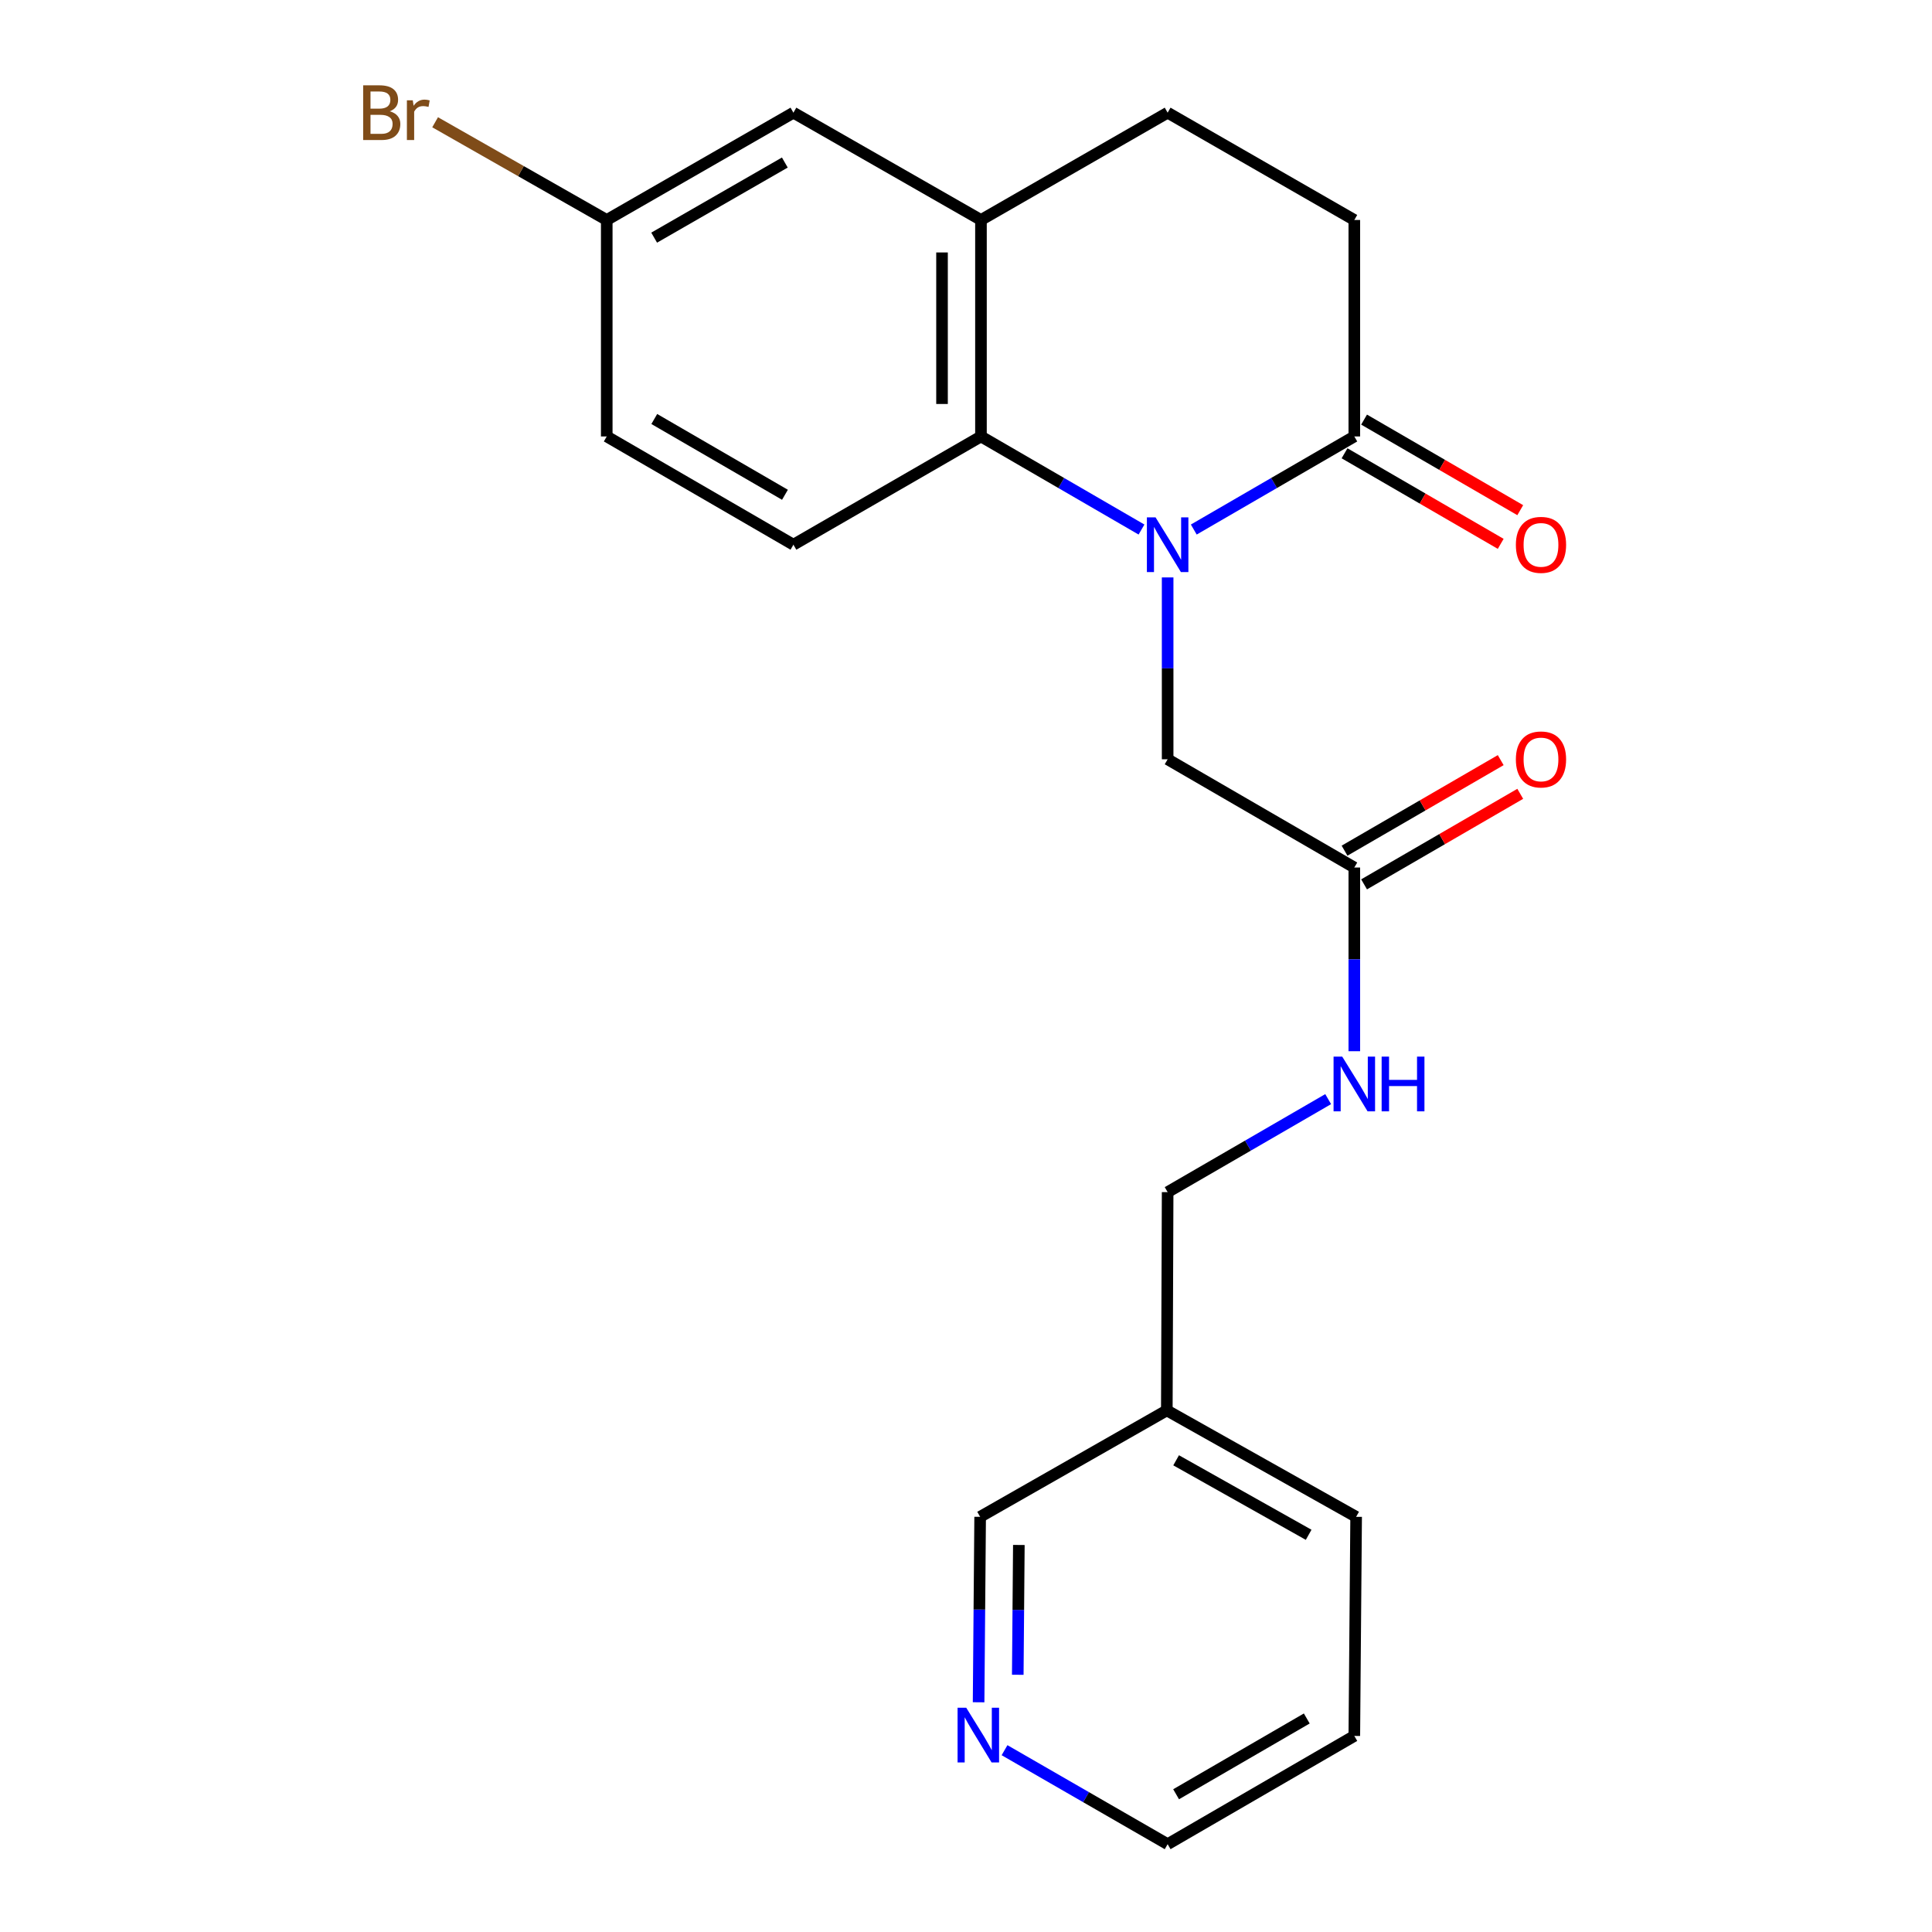 <?xml version='1.0' encoding='iso-8859-1'?>
<svg version='1.1' baseProfile='full'
              xmlns='http://www.w3.org/2000/svg'
                      xmlns:rdkit='http://www.rdkit.org/xml'
                      xmlns:xlink='http://www.w3.org/1999/xlink'
                  xml:space='preserve'
width='1000px' height='1000px' viewBox='0 0 1000 1000'>
<!-- END OF HEADER -->
<rect style='opacity:1.0;fill:#FFFFFF;stroke:none' width='1000' height='1000' x='0' y='0'> </rect>
<path class='bond-0' d='M 590.836,274.09 L 549.29,249.998' style='fill:none;fill-rule:evenodd;stroke:#0000FF;stroke-width:6px;stroke-linecap:butt;stroke-linejoin:miter;stroke-opacity:1' />
<path class='bond-0' d='M 549.29,249.998 L 507.745,225.906' style='fill:none;fill-rule:evenodd;stroke:#000000;stroke-width:6px;stroke-linecap:butt;stroke-linejoin:miter;stroke-opacity:1' />
<path class='bond-1' d='M 617.9,274.09 L 659.446,249.998' style='fill:none;fill-rule:evenodd;stroke:#0000FF;stroke-width:6px;stroke-linecap:butt;stroke-linejoin:miter;stroke-opacity:1' />
<path class='bond-1' d='M 659.446,249.998 L 700.991,225.906' style='fill:none;fill-rule:evenodd;stroke:#000000;stroke-width:6px;stroke-linecap:butt;stroke-linejoin:miter;stroke-opacity:1' />
<path class='bond-3' d='M 604.368,298.874 L 604.368,345.94' style='fill:none;fill-rule:evenodd;stroke:#0000FF;stroke-width:6px;stroke-linecap:butt;stroke-linejoin:miter;stroke-opacity:1' />
<path class='bond-3' d='M 604.368,345.94 L 604.368,393.005' style='fill:none;fill-rule:evenodd;stroke:#000000;stroke-width:6px;stroke-linecap:butt;stroke-linejoin:miter;stroke-opacity:1' />
<path class='bond-2' d='M 507.745,225.906 L 507.745,113.864' style='fill:none;fill-rule:evenodd;stroke:#000000;stroke-width:6px;stroke-linecap:butt;stroke-linejoin:miter;stroke-opacity:1' />
<path class='bond-2' d='M 487.59,209.099 L 487.59,130.67' style='fill:none;fill-rule:evenodd;stroke:#000000;stroke-width:6px;stroke-linecap:butt;stroke-linejoin:miter;stroke-opacity:1' />
<path class='bond-5' d='M 507.745,225.906 L 410.675,281.938' style='fill:none;fill-rule:evenodd;stroke:#000000;stroke-width:6px;stroke-linecap:butt;stroke-linejoin:miter;stroke-opacity:1' />
<path class='bond-8' d='M 700.991,225.906 L 700.991,113.864' style='fill:none;fill-rule:evenodd;stroke:#000000;stroke-width:6px;stroke-linecap:butt;stroke-linejoin:miter;stroke-opacity:1' />
<path class='bond-9' d='M 695.935,234.624 L 736.35,258.06' style='fill:none;fill-rule:evenodd;stroke:#000000;stroke-width:6px;stroke-linecap:butt;stroke-linejoin:miter;stroke-opacity:1' />
<path class='bond-9' d='M 736.35,258.06 L 776.766,281.497' style='fill:none;fill-rule:evenodd;stroke:#FF0000;stroke-width:6px;stroke-linecap:butt;stroke-linejoin:miter;stroke-opacity:1' />
<path class='bond-9' d='M 706.046,217.188 L 746.461,240.625' style='fill:none;fill-rule:evenodd;stroke:#000000;stroke-width:6px;stroke-linecap:butt;stroke-linejoin:miter;stroke-opacity:1' />
<path class='bond-9' d='M 746.461,240.625 L 786.877,264.062' style='fill:none;fill-rule:evenodd;stroke:#FF0000;stroke-width:6px;stroke-linecap:butt;stroke-linejoin:miter;stroke-opacity:1' />
<path class='bond-6' d='M 507.745,113.864 L 410.675,58.325' style='fill:none;fill-rule:evenodd;stroke:#000000;stroke-width:6px;stroke-linecap:butt;stroke-linejoin:miter;stroke-opacity:1' />
<path class='bond-22' d='M 507.745,113.864 L 604.368,58.325' style='fill:none;fill-rule:evenodd;stroke:#000000;stroke-width:6px;stroke-linecap:butt;stroke-linejoin:miter;stroke-opacity:1' />
<path class='bond-4' d='M 604.368,393.005 L 700.991,449.026' style='fill:none;fill-rule:evenodd;stroke:#000000;stroke-width:6px;stroke-linecap:butt;stroke-linejoin:miter;stroke-opacity:1' />
<path class='bond-7' d='M 700.991,449.026 L 700.991,496.566' style='fill:none;fill-rule:evenodd;stroke:#000000;stroke-width:6px;stroke-linecap:butt;stroke-linejoin:miter;stroke-opacity:1' />
<path class='bond-7' d='M 700.991,496.566 L 700.991,544.106' style='fill:none;fill-rule:evenodd;stroke:#0000FF;stroke-width:6px;stroke-linecap:butt;stroke-linejoin:miter;stroke-opacity:1' />
<path class='bond-12' d='M 706.045,457.744 L 746.461,434.312' style='fill:none;fill-rule:evenodd;stroke:#000000;stroke-width:6px;stroke-linecap:butt;stroke-linejoin:miter;stroke-opacity:1' />
<path class='bond-12' d='M 746.461,434.312 L 786.876,410.879' style='fill:none;fill-rule:evenodd;stroke:#FF0000;stroke-width:6px;stroke-linecap:butt;stroke-linejoin:miter;stroke-opacity:1' />
<path class='bond-12' d='M 695.936,440.307 L 736.351,416.875' style='fill:none;fill-rule:evenodd;stroke:#000000;stroke-width:6px;stroke-linecap:butt;stroke-linejoin:miter;stroke-opacity:1' />
<path class='bond-12' d='M 736.351,416.875 L 776.766,393.443' style='fill:none;fill-rule:evenodd;stroke:#FF0000;stroke-width:6px;stroke-linecap:butt;stroke-linejoin:miter;stroke-opacity:1' />
<path class='bond-16' d='M 410.675,281.938 L 314.052,225.906' style='fill:none;fill-rule:evenodd;stroke:#000000;stroke-width:6px;stroke-linecap:butt;stroke-linejoin:miter;stroke-opacity:1' />
<path class='bond-16' d='M 406.292,256.097 L 338.656,216.875' style='fill:none;fill-rule:evenodd;stroke:#000000;stroke-width:6px;stroke-linecap:butt;stroke-linejoin:miter;stroke-opacity:1' />
<path class='bond-23' d='M 410.675,58.325 L 314.052,113.864' style='fill:none;fill-rule:evenodd;stroke:#000000;stroke-width:6px;stroke-linecap:butt;stroke-linejoin:miter;stroke-opacity:1' />
<path class='bond-23' d='M 406.226,84.13 L 338.59,123.007' style='fill:none;fill-rule:evenodd;stroke:#000000;stroke-width:6px;stroke-linecap:butt;stroke-linejoin:miter;stroke-opacity:1' />
<path class='bond-15' d='M 687.459,568.907 L 645.914,592.975' style='fill:none;fill-rule:evenodd;stroke:#0000FF;stroke-width:6px;stroke-linecap:butt;stroke-linejoin:miter;stroke-opacity:1' />
<path class='bond-15' d='M 645.914,592.975 L 604.368,617.043' style='fill:none;fill-rule:evenodd;stroke:#000000;stroke-width:6px;stroke-linecap:butt;stroke-linejoin:miter;stroke-opacity:1' />
<path class='bond-10' d='M 700.991,113.864 L 604.368,58.325' style='fill:none;fill-rule:evenodd;stroke:#000000;stroke-width:6px;stroke-linecap:butt;stroke-linejoin:miter;stroke-opacity:1' />
<path class='bond-11' d='M 506.521,881.092 L 506.92,833.099' style='fill:none;fill-rule:evenodd;stroke:#0000FF;stroke-width:6px;stroke-linecap:butt;stroke-linejoin:miter;stroke-opacity:1' />
<path class='bond-11' d='M 506.92,833.099 L 507.32,785.106' style='fill:none;fill-rule:evenodd;stroke:#000000;stroke-width:6px;stroke-linecap:butt;stroke-linejoin:miter;stroke-opacity:1' />
<path class='bond-11' d='M 526.795,866.862 L 527.075,833.267' style='fill:none;fill-rule:evenodd;stroke:#0000FF;stroke-width:6px;stroke-linecap:butt;stroke-linejoin:miter;stroke-opacity:1' />
<path class='bond-11' d='M 527.075,833.267 L 527.355,799.672' style='fill:none;fill-rule:evenodd;stroke:#000000;stroke-width:6px;stroke-linecap:butt;stroke-linejoin:miter;stroke-opacity:1' />
<path class='bond-24' d='M 519.947,905.895 L 562.157,930.22' style='fill:none;fill-rule:evenodd;stroke:#0000FF;stroke-width:6px;stroke-linecap:butt;stroke-linejoin:miter;stroke-opacity:1' />
<path class='bond-24' d='M 562.157,930.22 L 604.368,954.545' style='fill:none;fill-rule:evenodd;stroke:#000000;stroke-width:6px;stroke-linecap:butt;stroke-linejoin:miter;stroke-opacity:1' />
<path class='bond-13' d='M 603.942,730.014 L 604.368,617.043' style='fill:none;fill-rule:evenodd;stroke:#000000;stroke-width:6px;stroke-linecap:butt;stroke-linejoin:miter;stroke-opacity:1' />
<path class='bond-18' d='M 603.942,730.014 L 507.32,785.106' style='fill:none;fill-rule:evenodd;stroke:#000000;stroke-width:6px;stroke-linecap:butt;stroke-linejoin:miter;stroke-opacity:1' />
<path class='bond-20' d='M 603.942,730.014 L 701.931,785.106' style='fill:none;fill-rule:evenodd;stroke:#000000;stroke-width:6px;stroke-linecap:butt;stroke-linejoin:miter;stroke-opacity:1' />
<path class='bond-20' d='M 608.763,755.847 L 677.355,794.411' style='fill:none;fill-rule:evenodd;stroke:#000000;stroke-width:6px;stroke-linecap:butt;stroke-linejoin:miter;stroke-opacity:1' />
<path class='bond-14' d='M 314.052,113.864 L 314.052,225.906' style='fill:none;fill-rule:evenodd;stroke:#000000;stroke-width:6px;stroke-linecap:butt;stroke-linejoin:miter;stroke-opacity:1' />
<path class='bond-17' d='M 314.052,113.864 L 269.635,88.573' style='fill:none;fill-rule:evenodd;stroke:#000000;stroke-width:6px;stroke-linecap:butt;stroke-linejoin:miter;stroke-opacity:1' />
<path class='bond-17' d='M 269.635,88.573 L 225.217,63.282' style='fill:none;fill-rule:evenodd;stroke:#7F4C19;stroke-width:6px;stroke-linecap:butt;stroke-linejoin:miter;stroke-opacity:1' />
<path class='bond-19' d='M 604.368,954.545 L 700.991,898.513' style='fill:none;fill-rule:evenodd;stroke:#000000;stroke-width:6px;stroke-linecap:butt;stroke-linejoin:miter;stroke-opacity:1' />
<path class='bond-19' d='M 608.75,928.705 L 676.386,889.482' style='fill:none;fill-rule:evenodd;stroke:#000000;stroke-width:6px;stroke-linecap:butt;stroke-linejoin:miter;stroke-opacity:1' />
<path class='bond-21' d='M 701.931,785.106 L 700.991,898.513' style='fill:none;fill-rule:evenodd;stroke:#000000;stroke-width:6px;stroke-linecap:butt;stroke-linejoin:miter;stroke-opacity:1' />
<path  class='atom-0' d='M 598.108 267.778
L 607.388 282.778
Q 608.308 284.258, 609.788 286.938
Q 611.268 289.618, 611.348 289.778
L 611.348 267.778
L 615.108 267.778
L 615.108 296.098
L 611.228 296.098
L 601.268 279.698
Q 600.108 277.778, 598.868 275.578
Q 597.668 273.378, 597.308 272.698
L 597.308 296.098
L 593.628 296.098
L 593.628 267.778
L 598.108 267.778
' fill='#0000FF'/>
<path  class='atom-8' d='M 694.731 546.907
L 704.011 561.907
Q 704.931 563.387, 706.411 566.067
Q 707.891 568.747, 707.971 568.907
L 707.971 546.907
L 711.731 546.907
L 711.731 575.227
L 707.851 575.227
L 697.891 558.827
Q 696.731 556.907, 695.491 554.707
Q 694.291 552.507, 693.931 551.827
L 693.931 575.227
L 690.251 575.227
L 690.251 546.907
L 694.731 546.907
' fill='#0000FF'/>
<path  class='atom-8' d='M 715.131 546.907
L 718.971 546.907
L 718.971 558.947
L 733.451 558.947
L 733.451 546.907
L 737.291 546.907
L 737.291 575.227
L 733.451 575.227
L 733.451 562.147
L 718.971 562.147
L 718.971 575.227
L 715.131 575.227
L 715.131 546.907
' fill='#0000FF'/>
<path  class='atom-10' d='M 784.613 282.018
Q 784.613 275.218, 787.973 271.418
Q 791.333 267.618, 797.613 267.618
Q 803.893 267.618, 807.253 271.418
Q 810.613 275.218, 810.613 282.018
Q 810.613 288.898, 807.213 292.818
Q 803.813 296.698, 797.613 296.698
Q 791.373 296.698, 787.973 292.818
Q 784.613 288.938, 784.613 282.018
M 797.613 293.498
Q 801.933 293.498, 804.253 290.618
Q 806.613 287.698, 806.613 282.018
Q 806.613 276.458, 804.253 273.658
Q 801.933 270.818, 797.613 270.818
Q 793.293 270.818, 790.933 273.618
Q 788.613 276.418, 788.613 282.018
Q 788.613 287.738, 790.933 290.618
Q 793.293 293.498, 797.613 293.498
' fill='#FF0000'/>
<path  class='atom-12' d='M 500.119 883.917
L 509.399 898.917
Q 510.319 900.397, 511.799 903.077
Q 513.279 905.757, 513.359 905.917
L 513.359 883.917
L 517.119 883.917
L 517.119 912.237
L 513.239 912.237
L 503.279 895.837
Q 502.119 893.917, 500.879 891.717
Q 499.679 889.517, 499.319 888.837
L 499.319 912.237
L 495.639 912.237
L 495.639 883.917
L 500.119 883.917
' fill='#0000FF'/>
<path  class='atom-13' d='M 784.613 393.085
Q 784.613 386.285, 787.973 382.485
Q 791.333 378.685, 797.613 378.685
Q 803.893 378.685, 807.253 382.485
Q 810.613 386.285, 810.613 393.085
Q 810.613 399.965, 807.213 403.885
Q 803.813 407.765, 797.613 407.765
Q 791.373 407.765, 787.973 403.885
Q 784.613 400.005, 784.613 393.085
M 797.613 404.565
Q 801.933 404.565, 804.253 401.685
Q 806.613 398.765, 806.613 393.085
Q 806.613 387.525, 804.253 384.725
Q 801.933 381.885, 797.613 381.885
Q 793.293 381.885, 790.933 384.685
Q 788.613 387.485, 788.613 393.085
Q 788.613 398.805, 790.933 401.685
Q 793.293 404.565, 797.613 404.565
' fill='#FF0000'/>
<path  class='atom-18' d='M 201.731 57.605
Q 204.451 58.365, 205.811 60.045
Q 207.211 61.685, 207.211 64.125
Q 207.211 68.045, 204.691 70.285
Q 202.211 72.485, 197.491 72.485
L 187.971 72.485
L 187.971 44.165
L 196.331 44.165
Q 201.171 44.165, 203.611 46.125
Q 206.051 48.085, 206.051 51.685
Q 206.051 55.965, 201.731 57.605
M 191.771 47.365
L 191.771 56.245
L 196.331 56.245
Q 199.131 56.245, 200.571 55.125
Q 202.051 53.965, 202.051 51.685
Q 202.051 47.365, 196.331 47.365
L 191.771 47.365
M 197.491 69.285
Q 200.251 69.285, 201.731 67.965
Q 203.211 66.645, 203.211 64.125
Q 203.211 61.805, 201.571 60.645
Q 199.971 59.445, 196.891 59.445
L 191.771 59.445
L 191.771 69.285
L 197.491 69.285
' fill='#7F4C19'/>
<path  class='atom-18' d='M 213.651 51.925
L 214.091 54.765
Q 216.251 51.565, 219.771 51.565
Q 220.891 51.565, 222.411 51.965
L 221.811 55.325
Q 220.091 54.925, 219.131 54.925
Q 217.451 54.925, 216.331 55.605
Q 215.251 56.245, 214.371 57.805
L 214.371 72.485
L 210.611 72.485
L 210.611 51.925
L 213.651 51.925
' fill='#7F4C19'/>
</svg>
